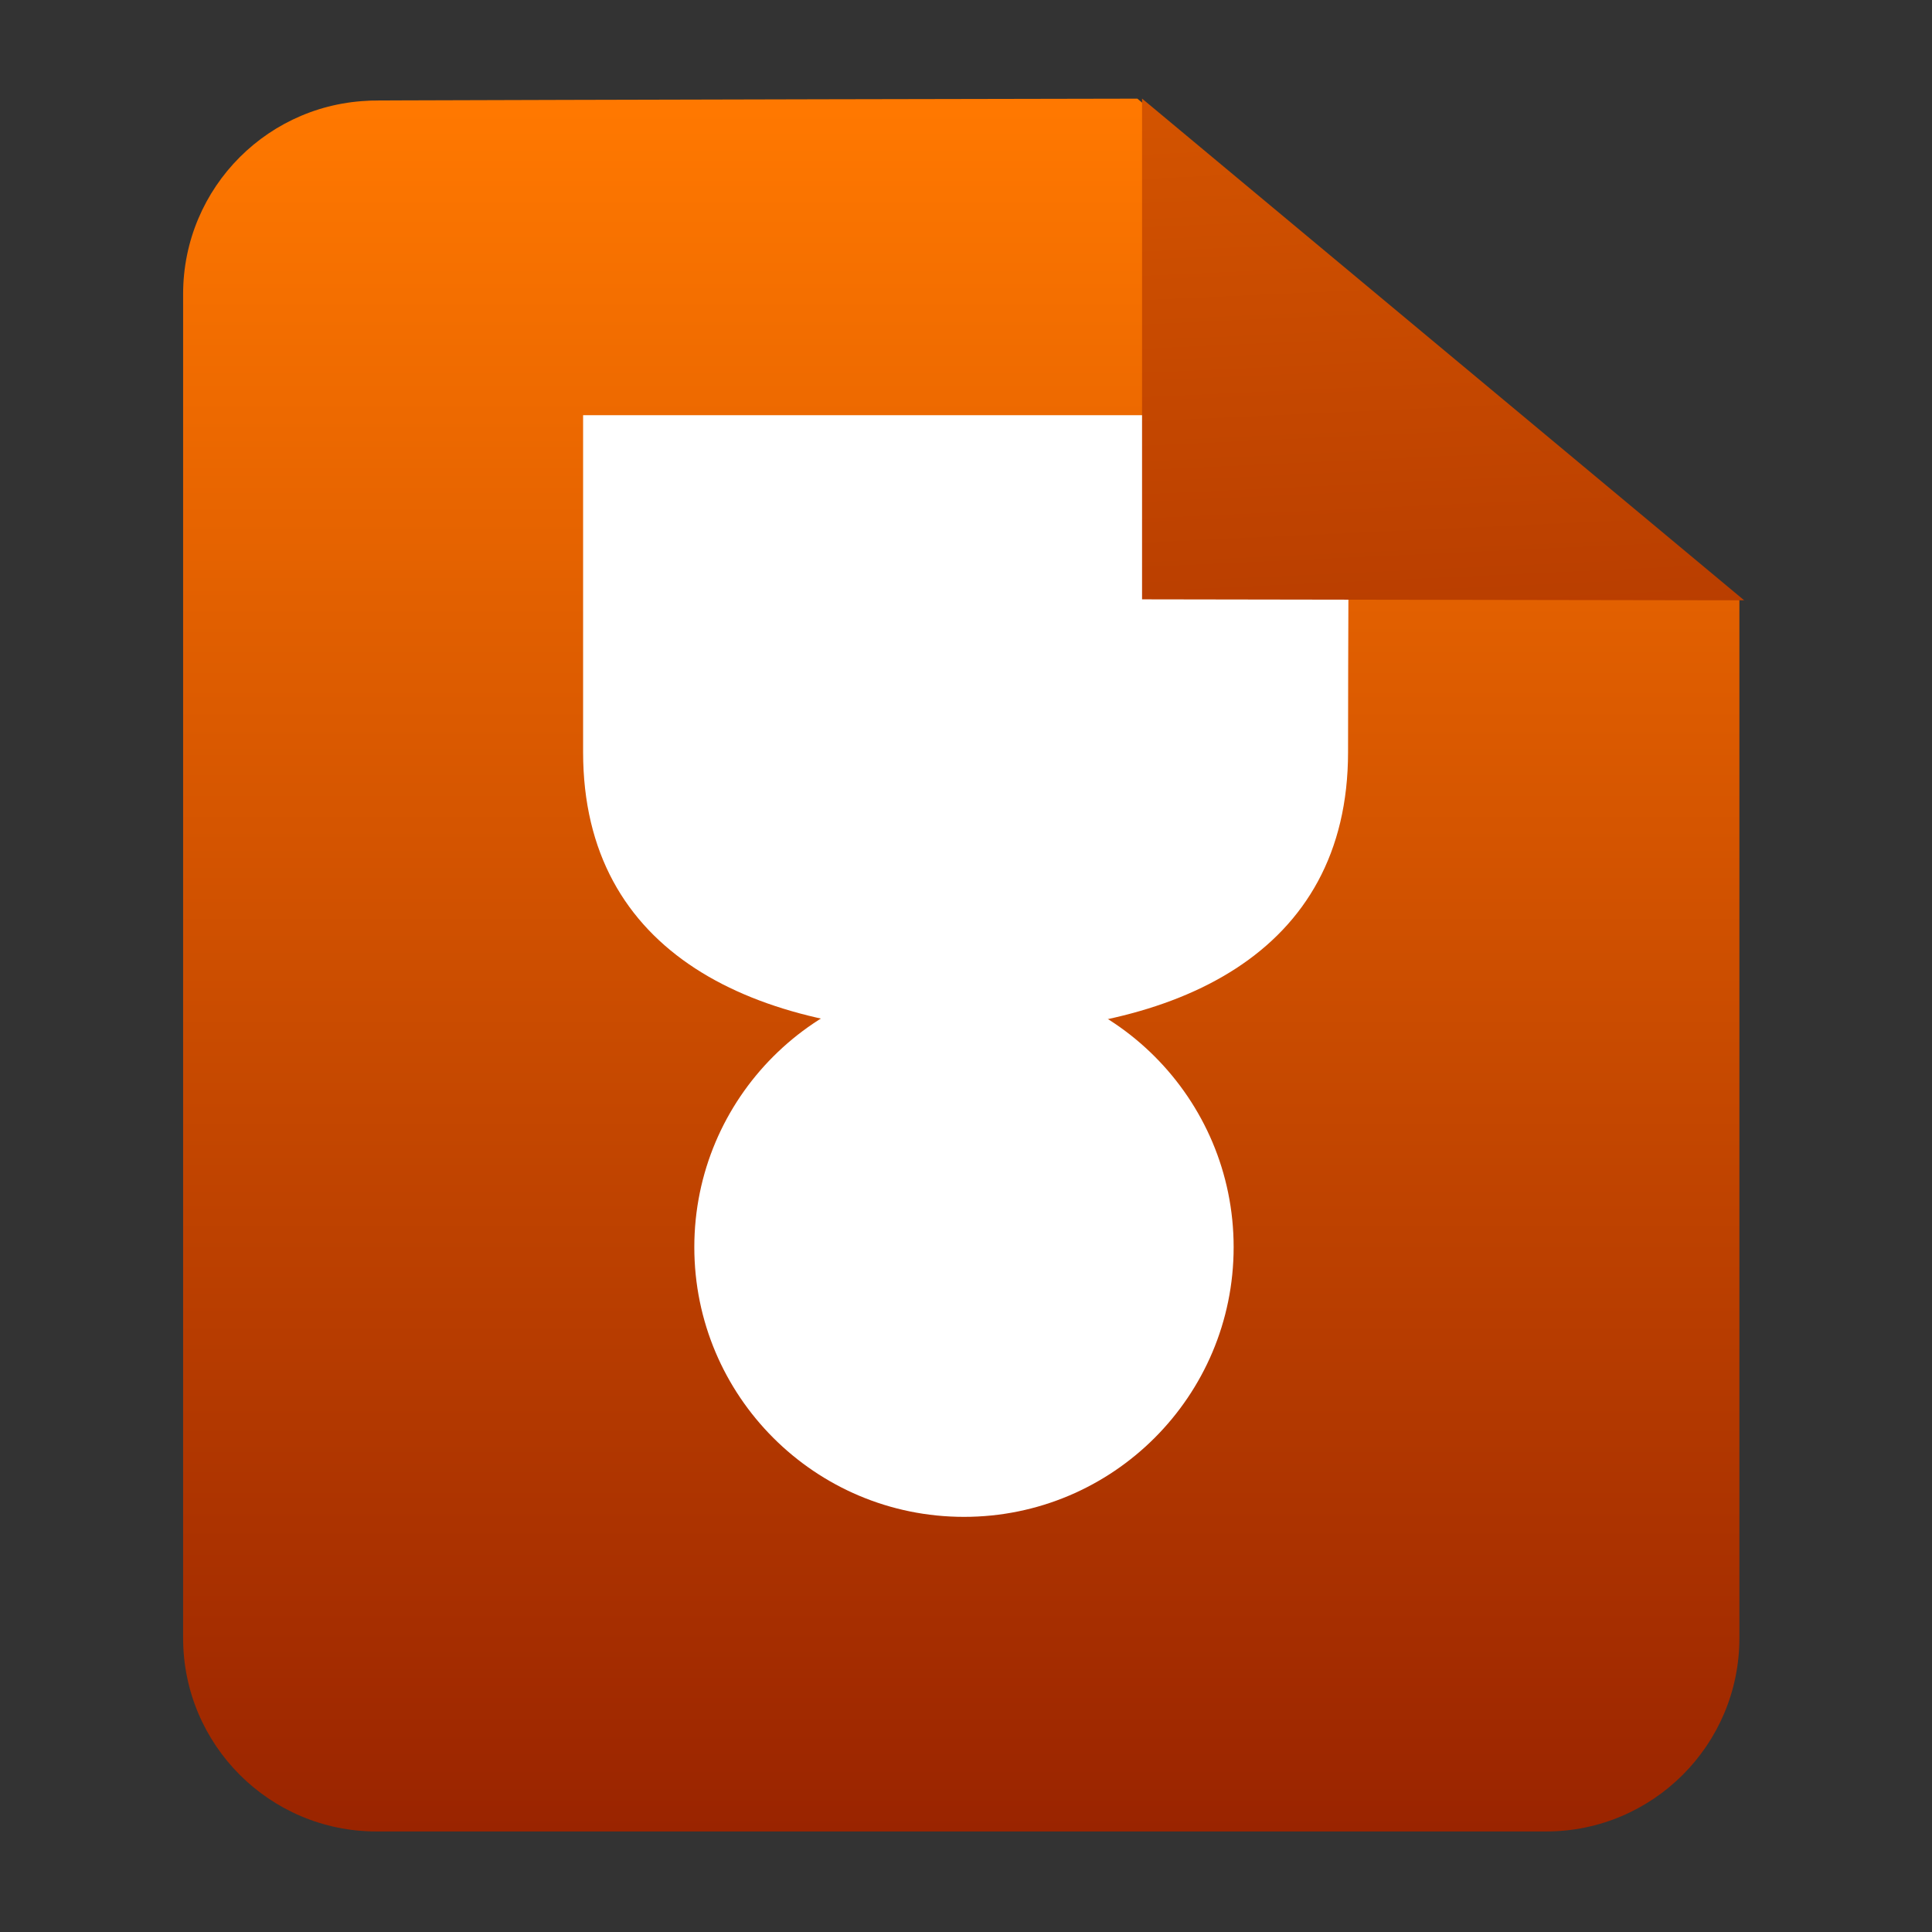 <?xml version="1.0" encoding="utf-8"?>
<!-- Generator: Adobe Illustrator 10.0, SVG Export Plug-In . SVG Version: 3.0.0 Build 77)  -->
<!DOCTYPE svg PUBLIC "-//W3C//DTD SVG 1.0//EN"    "http://www.w3.org/TR/2001/REC-SVG-20010904/DTD/svg10.dtd">
<svg 
	 xmlns:x="http://ns.adobe.com/Extensibility/1.0/" xmlns:i="http://ns.adobe.com/AdobeIllustrator/10.0/" xmlns:graph="http://ns.adobe.com/Graphs/1.0/" i:viewOrigin="0 32" i:rulerOrigin="0 0" i:pageBounds="0 32 32 0"
	 xmlns="http://www.w3.org/2000/svg" xmlns:xlink="http://www.w3.org/1999/xlink" xmlns:a="http://ns.adobe.com/AdobeSVGViewerExtensions/3.0/"
	 width="32" height="32.001" viewBox="0 0 32 32.001" overflow="visible" enable-background="new 0 0 32 32.001"
	 xml:space="preserve">
	<rect x="0" y="0" width="32" height="32.001" fill="#333333" stroke="none"/>
	<g id="圖層_1" i:layer="yes" i:dimmedPercent="50" i:rgbTrio="#4F008000FFFF">
		<g i:knockout="Off">
			<g>
				
					<linearGradient id="XMLID_1_" gradientUnits="userSpaceOnUse" x1="15.675" y1="1.279" x2="15.675" y2="29.981" gradientTransform="matrix(1 0 0 1 0.246 0.354)">
					<stop  offset="0.006" style="stop-color:#FF7800"/>
					<stop  offset="1" style="stop-color:#9A2400"/>
					<a:midPointStop  offset="0.006" style="stop-color:#FF7800"/>
					<a:midPointStop  offset="0.5" style="stop-color:#FF7800"/>
					<a:midPointStop  offset="1" style="stop-color:#9A2400"/>
				</linearGradient>
				<path i:knockout="Off" fill-rule="evenodd" clip-rule="evenodd" fill="url(#XMLID_1_)" d="M18.838,1.634
					C11.695,1.646,4.979,1.666,6.236,1.666c-1.77,0-3.203,1.433-3.203,3.203v22.263c0,1.768,1.434,3.203,3.203,3.203h19.371
					c1.77,0,3.203-1.436,3.203-3.203V9.943L18.838,1.634z"/>
			</g>
		</g>
		<path i:knockout="Off" fill="none" d="M32,32.001H0V0h32V32.001z"/>
		<g>
			<path i:knockout="Off" fill="#FFFFFF" d="M20.433,20.657c0-2.467-2-4.467-4.466-4.467c-2.467,0-4.467,2-4.467,4.467
				s2,4.467,4.467,4.467C18.433,25.124,20.433,23.124,20.433,20.657z"/>
			<path i:knockout="Off" fill="#FFFFFF" d="M22.328,12.457c0,3.347-2.837,4.655-6.335,4.655c-3.499,0-6.335-1.309-6.335-4.655
				c0-2.223,0-5.58,0-5.58h12.684C22.342,8.352,22.328,10.691,22.328,12.457z"/>
		</g>
		<linearGradient id="XMLID_2_" gradientUnits="userSpaceOnUse" x1="22.835" y1="-13.294" x2="24.392" y2="20.593">
			<stop  offset="0.006" style="stop-color:#FF7800"/>
			<stop  offset="1" style="stop-color:#9A2400"/>
			<a:midPointStop  offset="0.006" style="stop-color:#FF7800"/>
			<a:midPointStop  offset="0.5" style="stop-color:#FF7800"/>
			<a:midPointStop  offset="1" style="stop-color:#9A2400"/>
		</linearGradient>
		<path i:knockout="Off" fill-rule="evenodd" clip-rule="evenodd" fill="url(#XMLID_2_)" d="M28.889,9.943l-9.973-8.31
			c0,1.401,0,8.294,0,8.294L28.889,9.943z"/>
	</g>
</svg>
